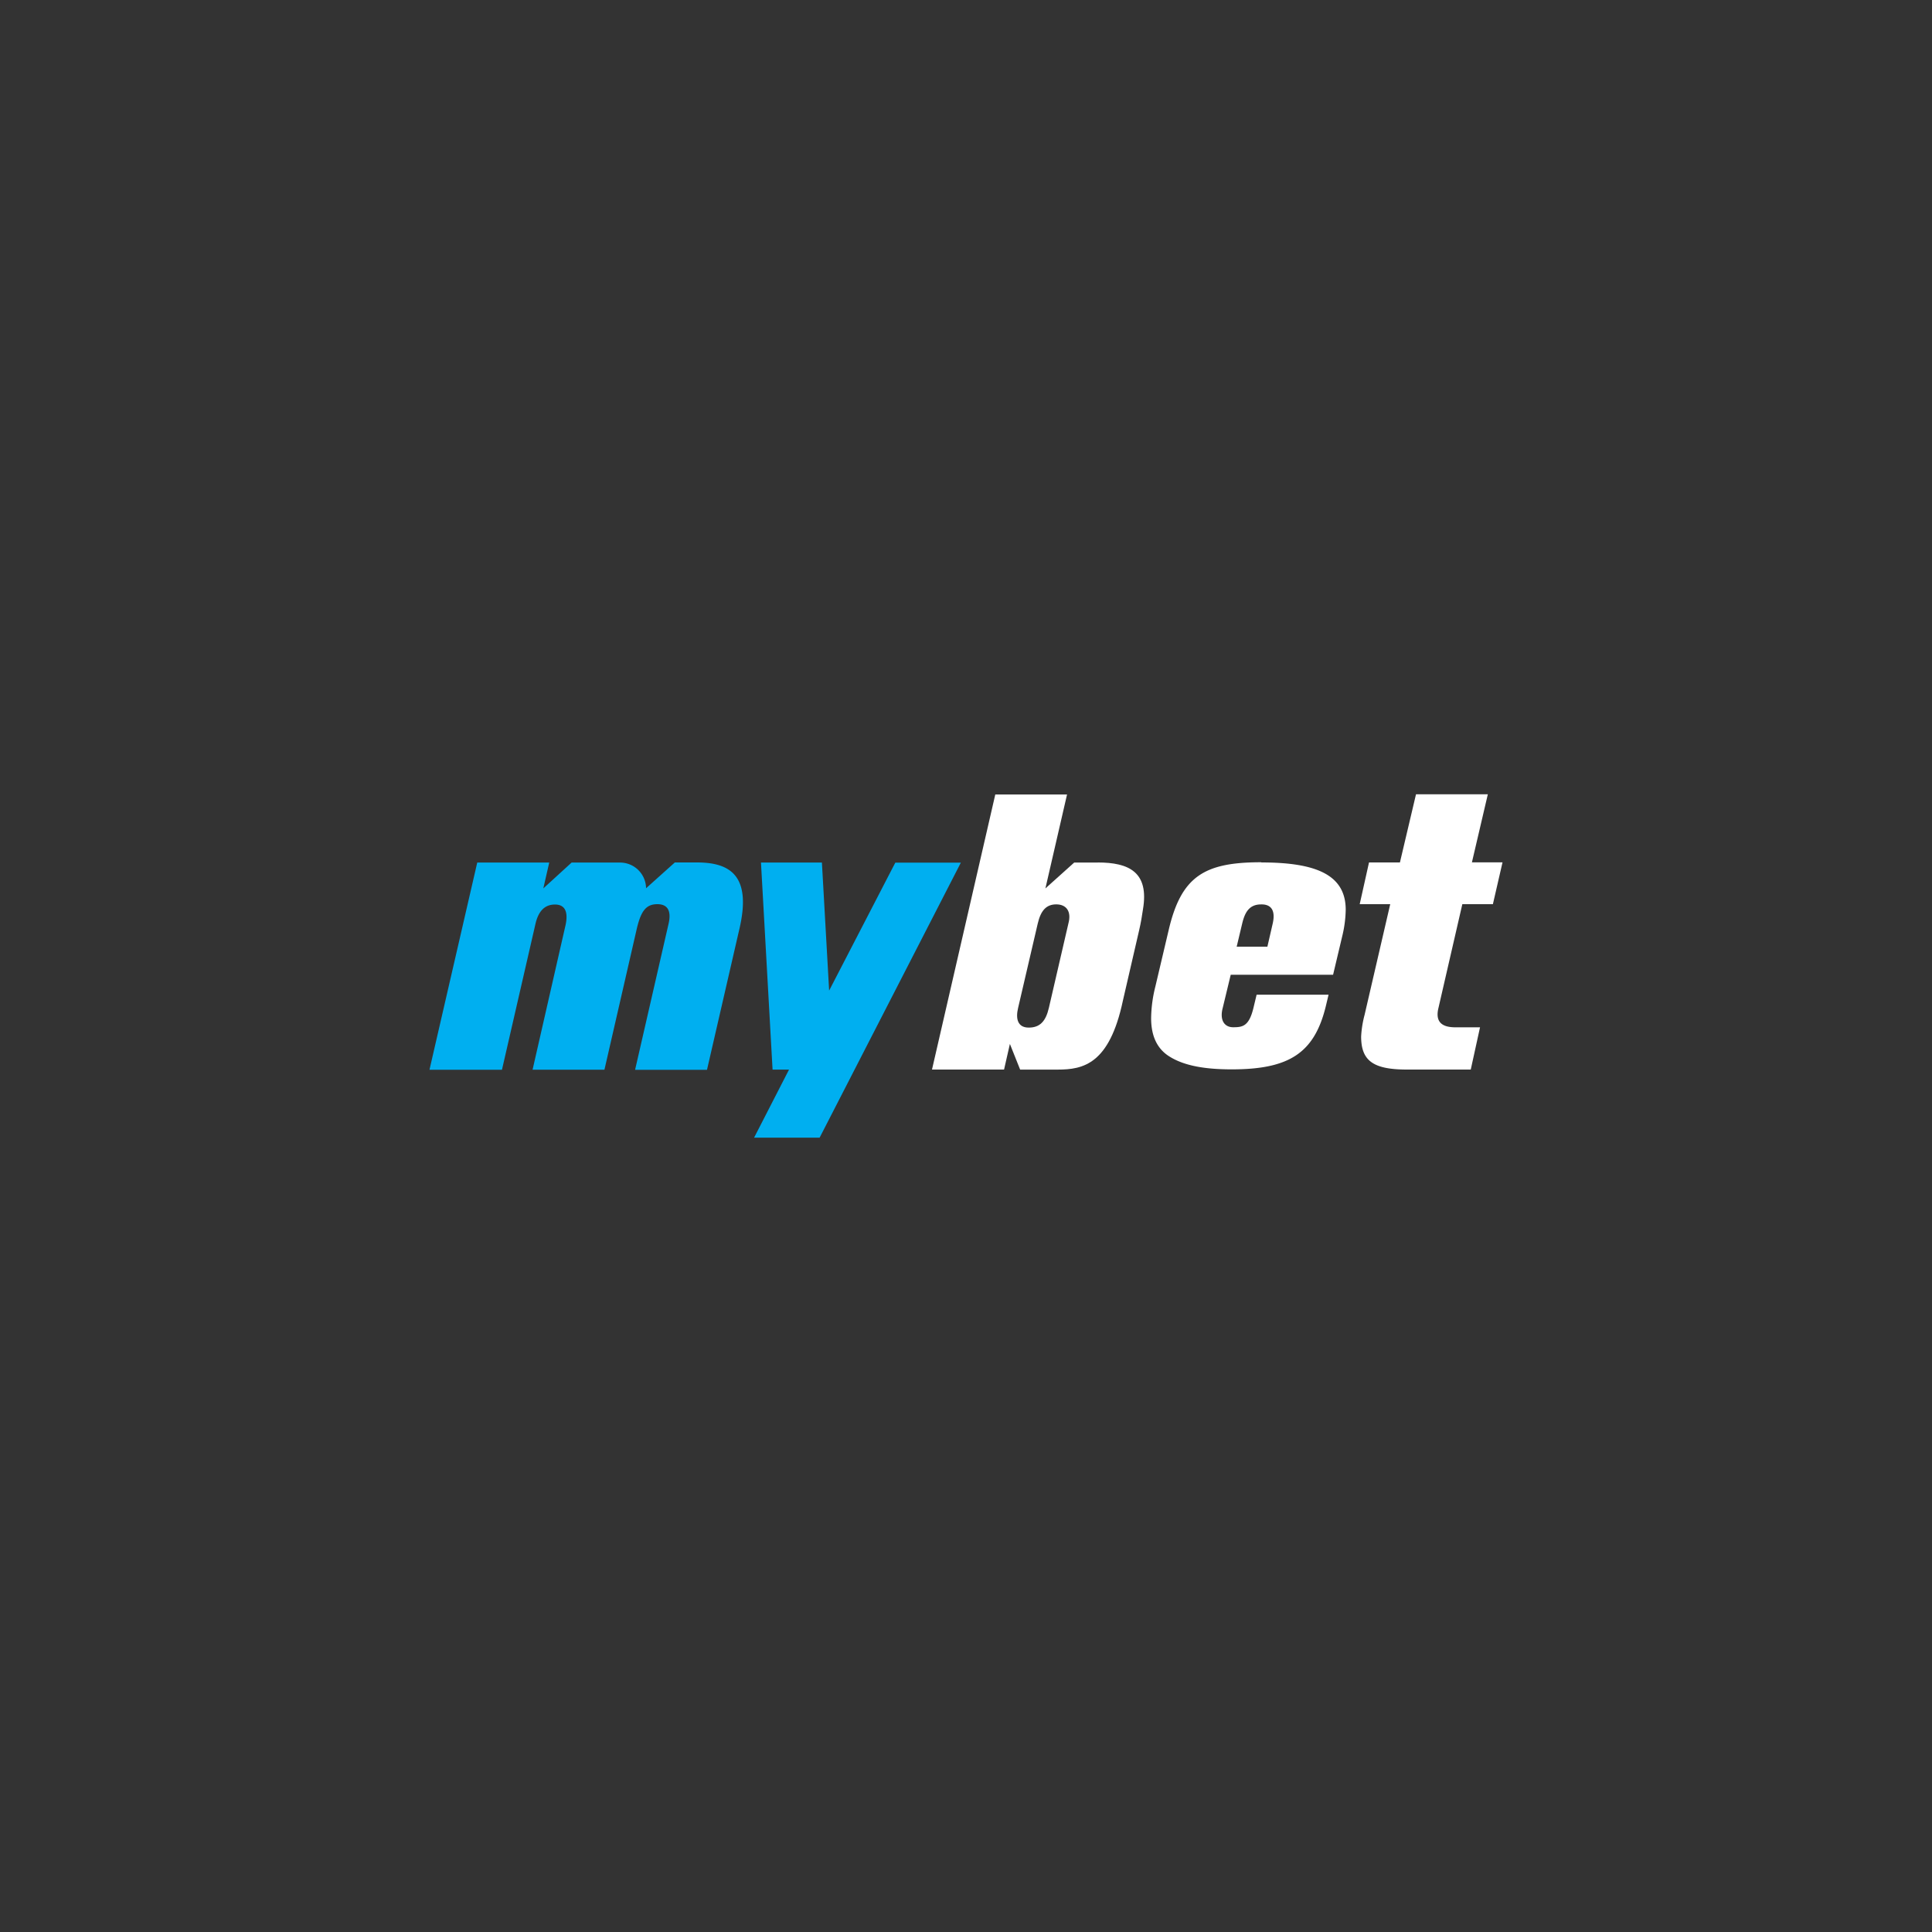 <svg id="Layer_1" data-name="Layer 1" xmlns="http://www.w3.org/2000/svg" viewBox="0 0 500 500"><rect x="0" y="0" width="500" height="500" fill="#333333" stroke="none"/><defs><style>.cls-1{fill:#00aff0;}.cls-2{fill:#fff;}</style></defs><title>307_500x500_dark</title><path id="Fill-4" class="cls-1" d="M167.2,229.88l7.45-6.68h5.7c8.63,0,14.36,3.41,10.9,17.67l-8.28,36H164.36L173,239.18c1-4.21-.89-5.18-2.87-5.18-2.87,0-4.22,1.69-5.31,6.27l-8.39,36.57h-18.6l8.57-37.58c.81-4.06-.79-5.17-2.77-5.17-2.57,0-4.26,1.59-5.05,5l-8.67,37.76H111.15l12.36-53.62h18.63l-1.53,6.69,7.32-6.69h12.51a6.73,6.73,0,0,1,6.76,6.68"/><path id="Fill-5" class="cls-2" d="M276.5,239l-5.06,21.87c-.81,3.47-2.33,5.07-5.2,5.07s-3.43-2.27-2.76-5.07L268.57,239c.79-3.38,2.22-4.95,4.79-4.95S277.36,235.82,276.5,239Zm7.64-15.77H278l-7.45,6.69,5.6-24.31H257.58L241.2,276.8h18.65l1.51-6.63,2.65,6.64h9.71c6.6,0,13.4-1.37,16.89-17.87l4.19-18.15c.47-2,.77-3.87,1-5.46,1.63-9.67-3.68-12.12-11.7-12.12Z"/><path id="Fill-6" class="cls-2" d="M329.38,239,328,245h-7.95l1.43-6c.69-2.88,1.82-4.94,4.88-4.94C329,234,330.14,235.64,329.38,239Zm-3-15.85c-14.65,0-20.66,3.59-23.92,17.52L299,255.34a35.08,35.08,0,0,0-1.09,8.16c0,4.68,1.59,8.06,4.95,10.05,3.76,2.29,9.06,3.2,15.89,3.2,14.75,0,21.42-4.1,24.39-16.43l.69-2.89H325.21l-.82,3.42c-1.15,4.76-2.81,5-5.25,5-2.23,0-3.55-1.79-2.7-5l2.07-8.58H345l2.48-10.45a30.59,30.59,0,0,0,.79-6.37c0-9.05-7.66-12.25-21.82-12.25Z"/><path id="Fill-7" class="cls-2" d="M378.45,234h7.91l2.49-10.82h-7.92l4.12-17.62H366.46L362.3,223.2h-8L351.89,234h7.9l-6.64,28.66a27.31,27.31,0,0,0-.89,5.57c0,6.27,3.06,8.57,11.87,8.57h16.5l2.4-10.94h-6.76c-3.37-.1-4.82-1.64-4-5L378.45,234"/><polyline id="Fill-8" class="cls-1" points="231.71 223.25 231.26 224.11 214.58 256.36 212.71 223.23 196.94 223.22 199.94 276.81 204.2 276.81 195.16 294.42 212.12 294.42 248.67 223.25 231.71 223.25"/></svg>